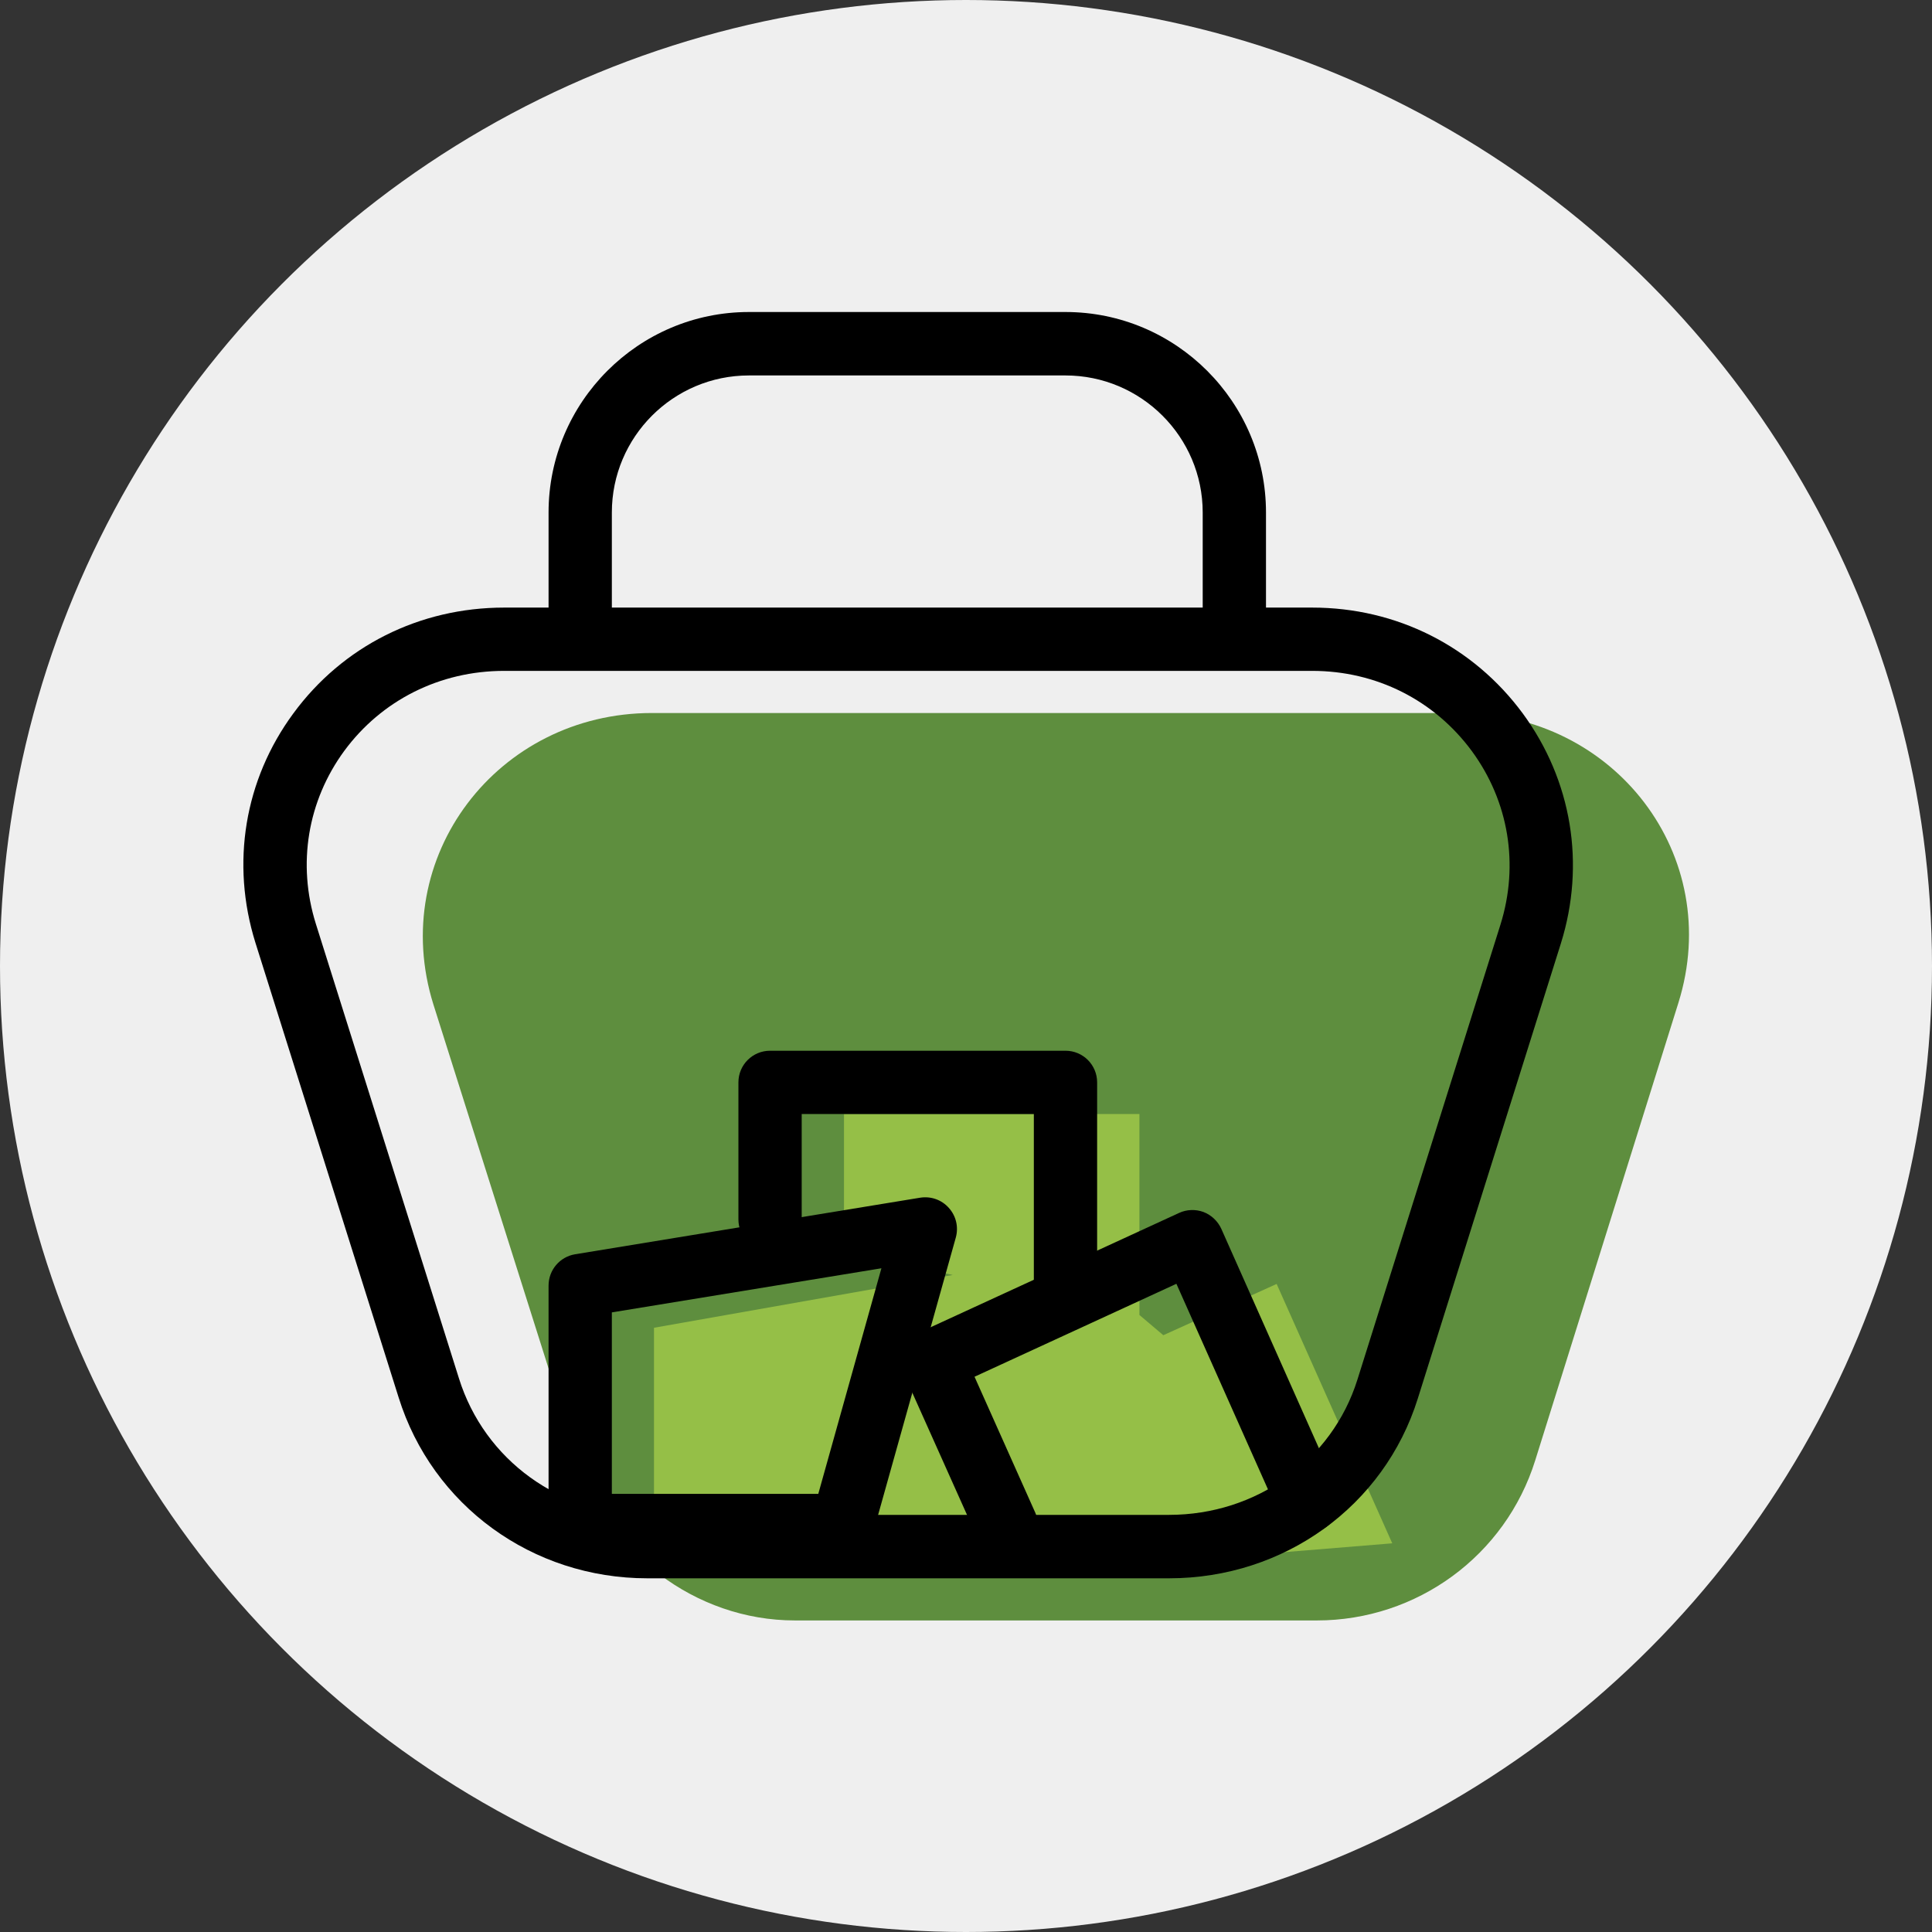 <?xml version="1.0" encoding="UTF-8"?>
<!DOCTYPE svg PUBLIC "-//W3C//DTD SVG 1.1//EN" "http://www.w3.org/Graphics/SVG/1.1/DTD/svg11.dtd">
<!-- Creator: CorelDRAW X8 -->
<svg xmlns="http://www.w3.org/2000/svg" xml:space="preserve" width="127mm" height="127mm" version="1.1" style="shape-rendering:geometricPrecision; text-rendering:geometricPrecision; image-rendering:optimizeQuality; fill-rule:evenodd; clip-rule:evenodd"
viewBox="0 0 12700 12700"
 xmlns:xlink="http://www.w3.org/1999/xlink">
 <rect x="0" y="0" width="12700" height="12700" fill="#333333" stroke="none"/>
 <defs>
  <style type="text/css">
   <![CDATA[
    .fil0 {fill:#EFEFEF}
    .fil3 {fill:black;fill-rule:nonzero}
    .fil1 {fill:#5E8E3E;fill-rule:nonzero}
    .fil2 {fill:#95BF47;fill-rule:nonzero}
   ]]>
  </style>
 </defs>
 <g id="Warstwa_x0020_1">
  <circle class="fil0" cx="6350" cy="6350" r="6350"/>
  <path class="fil1" d="M8656 10652l-3430 0c-658,0 -1240,-449 -1437,-1078l-940 -2971c-303,-969 421,-1916 1436,-1916l5312 0c1015,0 1739,936 1436,1905l-941 3007c-196,628 -778,1053 -1436,1053z"/>
  <polygon class="fil2" points="9152,10145 8392,8440 7647,8777 7490,8644 7490,7323 5548,7323 5548,8228 6263,8381 4299,8728 4299,10236 6092,10236 7126,10206 7171,10307 "/>
  <path class="fil3" d="M3314 4410c-422,0 -805,192 -1051,526 -241,329 -310,743 -187,1136l941 2989c168,537 665,897 1238,897l3430 0c574,0 1071,-357 1238,-889l940 -2990c124,-395 55,-811 -188,-1142 -247,-335 -629,-527 -1049,-527l-5312 0zm4371 5965l-3430 0c-756,0 -1413,-478 -1635,-1190l-941 -2988c-163,-522 -72,-1071 249,-1507 325,-443 830,-696 1386,-696l5312 0c554,0 1058,254 1384,696 322,439 414,990 250,1513l-940 2990c-221,707 -878,1182 -1635,1182z"/>
  <path class="fil3" d="M8114 4340c-115,0 -208,-93 -208,-208l0 -763c0,-497 -405,-901 -902,-901l-2081 0c-497,0 -901,404 -901,901l0 763c0,115 -93,208 -208,208 -115,0 -208,-93 -208,-208l0 -763c0,-726 591,-1318 1317,-1318l2081 0c727,0 1318,592 1318,1318l0 763c0,115 -93,208 -208,208z"/>
  <path class="fil3" d="M6617 10238c-80,0 -156,-46 -190,-123l-485 -1083c-46,-104 0,-226 103,-274l1706 -785c50,-23 108,-25 160,-6 52,20 94,60 117,110l759 1706c47,105 0,228 -105,275 -105,46 -228,-1 -275,-106l-674 -1513 -1327 611 400 895c47,105 0,228 -105,275 -27,12 -56,18 -84,18z"/>
  <path class="fil3" d="M4022 9820l1357 0 415 -1483 -1772 290 0 1193zm1515 416l-1723 0c-115,0 -208,-93 -208,-208l0 -1577c0,-102 73,-189 174,-206l2269 -372c71,-11 141,14 188,67 48,53 65,126 46,195l-546 1949c-25,90 -107,152 -200,152z"/>
  <path class="fil3" d="M7004 8641c-115,0 -208,-94 -208,-209l0 -1109 -1526 0 0 693c0,115 -93,208 -208,208 -115,0 -208,-93 -208,-208l0 -901c0,-115 93,-208 208,-208l1942 0c115,0 208,93 208,208l0 1317c0,115 -93,209 -208,209z"/>
 </g>
</svg>

